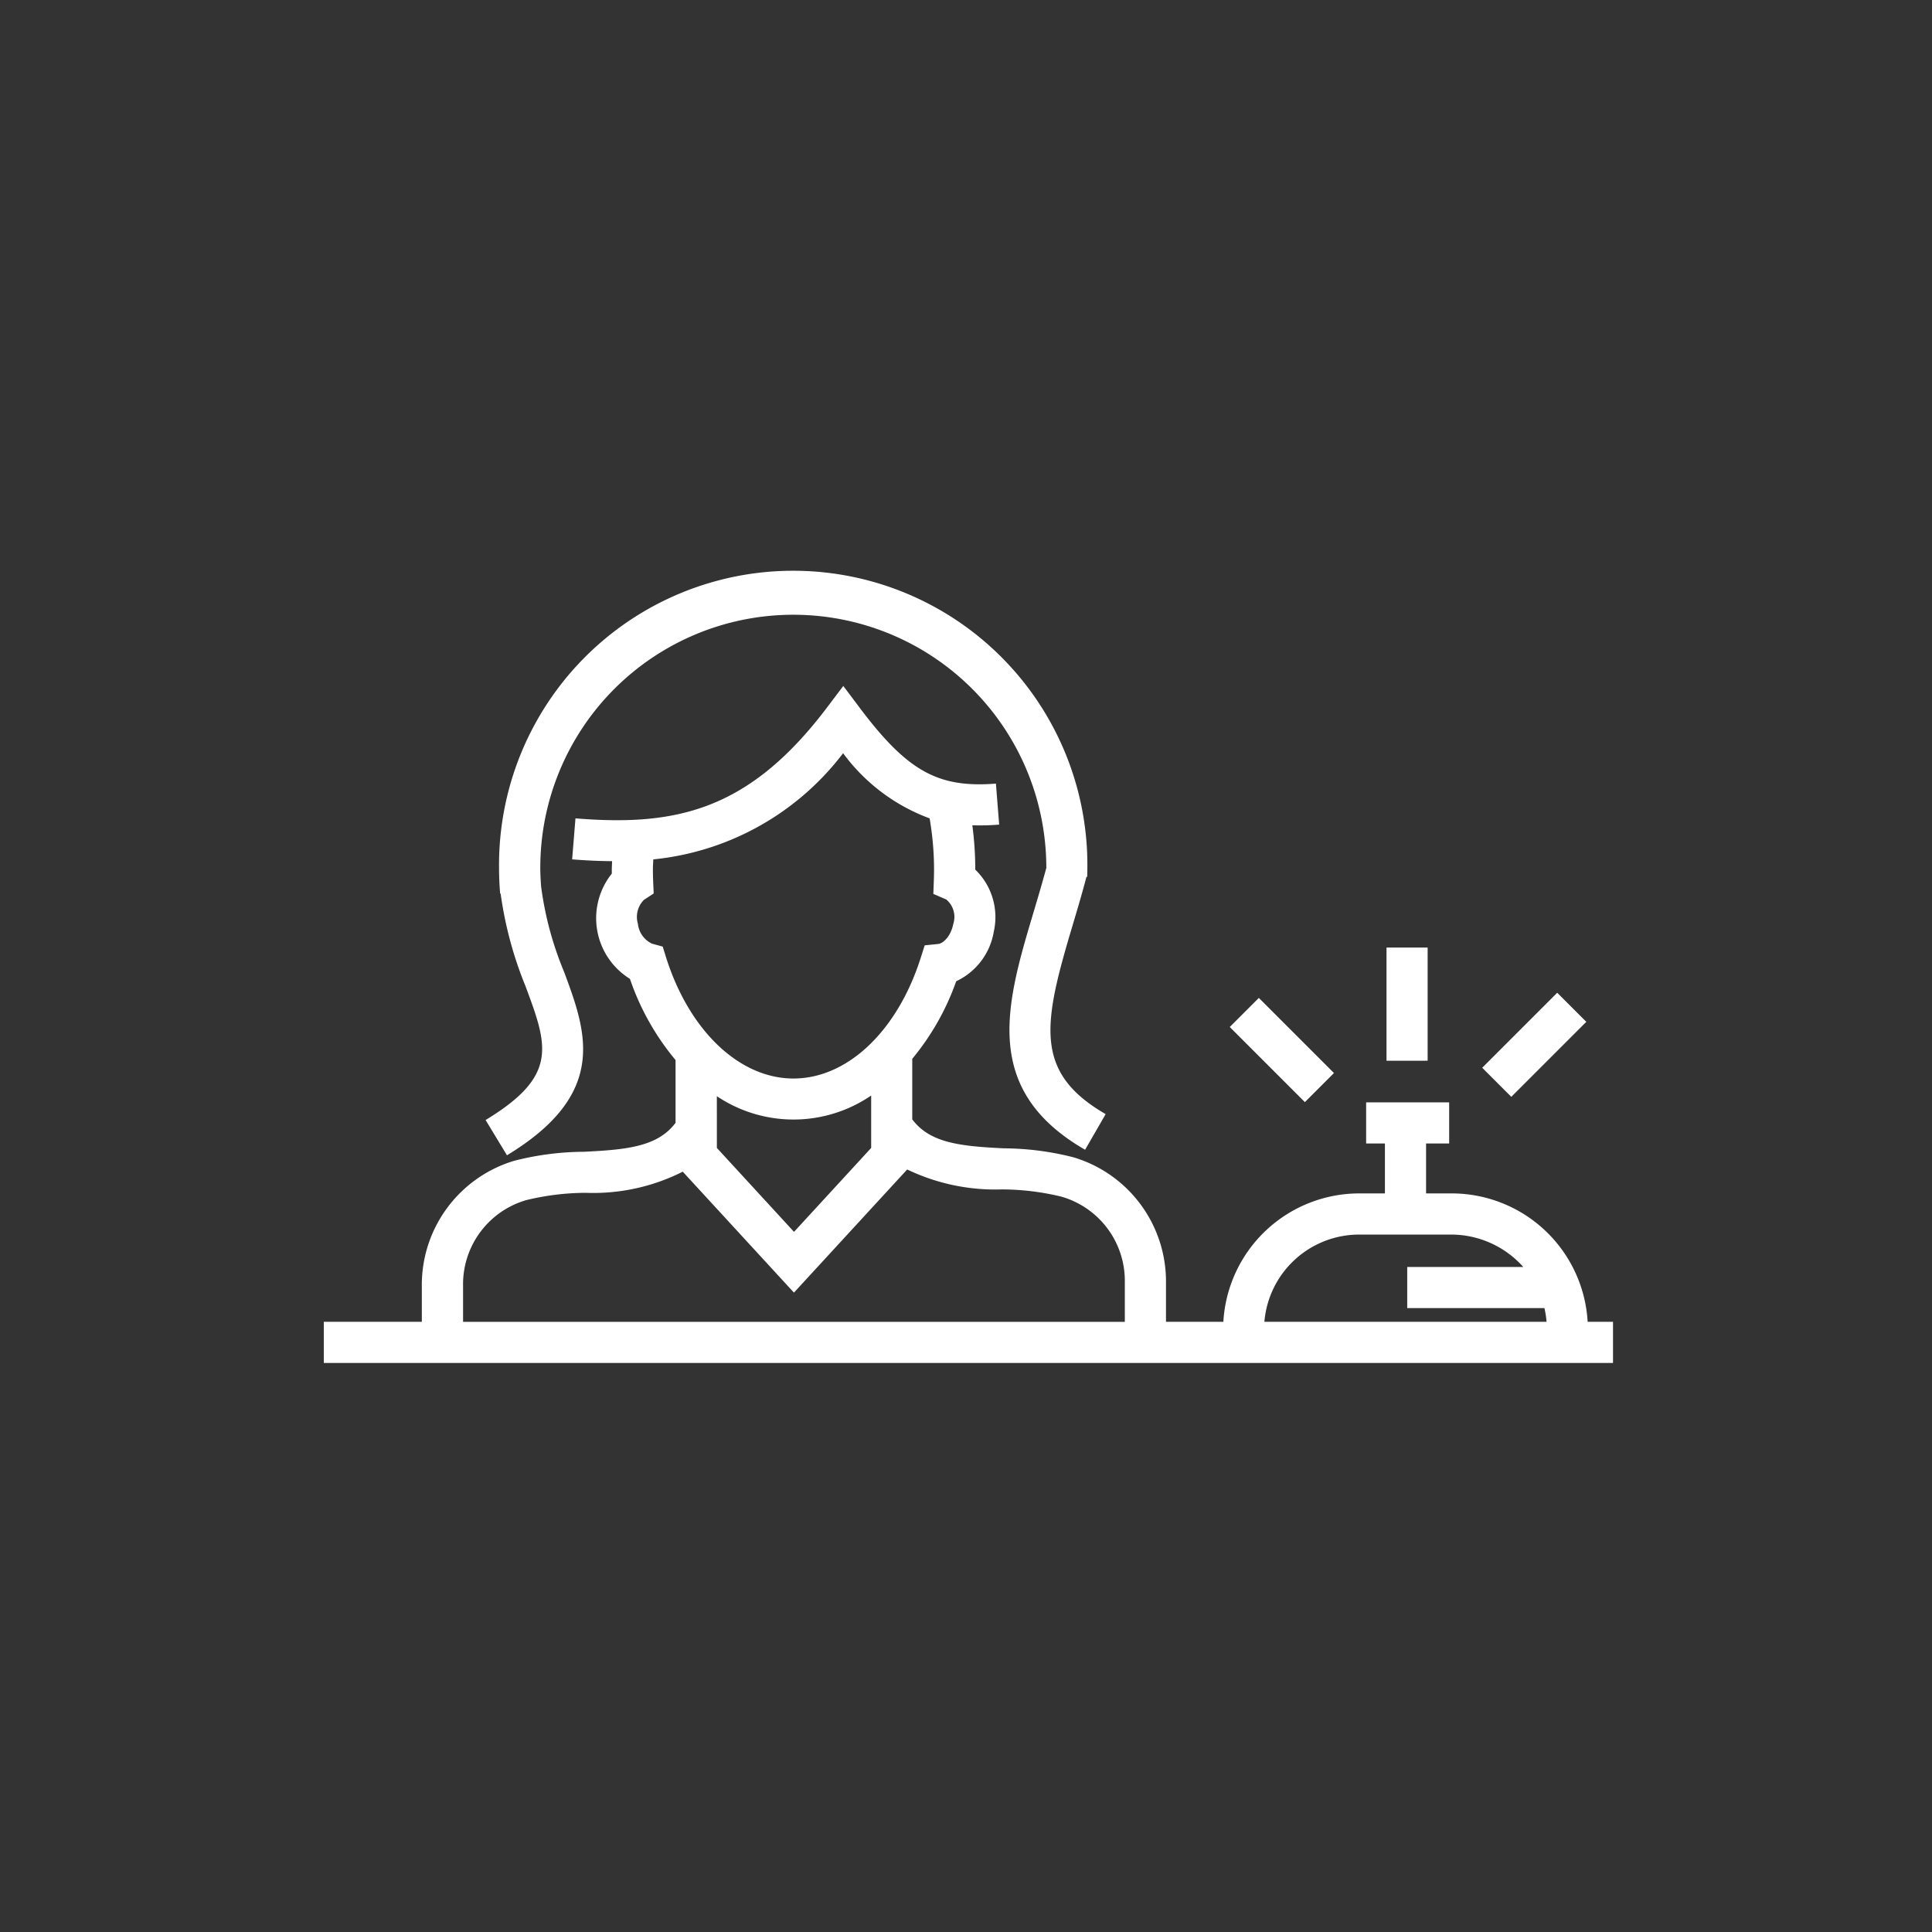 <svg id="Reception" xmlns="http://www.w3.org/2000/svg" width="72" height="72" viewBox="0 0 72 72">
  <rect x="0" y="0" width="72" height="72" fill="#333333" stroke="none"/>
  <rect id="Rettangolo_33" data-name="Rettangolo 33" width="72" height="72" transform="translate(0 0)" fill="none"/>
  <g id="noun-reception-1135092" transform="translate(12.064 21.38)">
    <path id="Tracciato_150" data-name="Tracciato 150" d="M457.825,292.07l2.8,2.8-1.084,1.084-2.8-2.8Z" transform="translate(-422.976 -276.261)" fill="#fff"/>
    <path id="Tracciato_151" data-name="Tracciato 151" d="M562.624,289.97l1.084,1.084-2.795,2.795-1.084-1.084Z" transform="translate(-516.655 -274.353)" fill="#fff"/>
    <path id="Tracciato_152" data-name="Tracciato 152" d="M133.9,188.393a5.076,5.076,0,0,0-5.094-4.785h-.927v-1.86h.86v-1.533h-3.094v1.533h.7v1.86h-.927a5.075,5.075,0,0,0-5.094,4.785h-2.138v-1.483a4.828,4.828,0,0,0-3.453-4.649,10.712,10.712,0,0,0-2.584-.333c-1.665-.08-2.761-.207-3.419-1.079v-2.257a9.445,9.445,0,0,0,1.638-2.891,2.487,2.487,0,0,0,1.4-1.846,2.459,2.459,0,0,0-.69-2.314v-.013a12.381,12.381,0,0,0-.109-1.639,8.869,8.869,0,0,0,1-.025l-.121-1.528c-2.157.17-3.3-.463-5.077-2.827l-.611-.812-.613.811c-2.913,3.849-5.64,4.426-9.368,4.123l-.124,1.528c.507.041,1,.063,1.488.068,0,.1-.01.2-.01.3,0,.055,0,.109,0,.164a2.658,2.658,0,0,0,.676,3.921,9.473,9.473,0,0,0,1.7,3.026v2.34c-.658.871-1.755,1-3.419,1.078a10.72,10.72,0,0,0-2.584.333,4.828,4.828,0,0,0-3.453,4.649v1.355H86.8v1.533h48.045v-1.533H133.9Zm-32.452-8.408a5.128,5.128,0,0,0,5.751-.025v1.953l-2.875,3.128-2.875-3.128ZM99.43,174.41l-.4-.11a.926.926,0,0,1-.524-.739.9.9,0,0,1,.225-.893l.363-.238L99.075,172c-.006-.155-.01-.312-.01-.471,0-.125.01-.245.014-.369a10.149,10.149,0,0,0,7.074-3.957,7.019,7.019,0,0,0,3.224,2.428,11.159,11.159,0,0,1,.165,1.9q0,.2-.007.392l-.019.524.482.208a.846.846,0,0,1,.261.911c-.084.434-.359.725-.565.746l-.5.051-.153.479c-.87,2.724-2.73,4.484-4.738,4.484s-3.881-1.771-4.747-4.512Zm-7.44,12.628a3.263,3.263,0,0,1,2.363-3.182,9.5,9.5,0,0,1,2.214-.27,7.39,7.39,0,0,0,3.61-.788l4.144,4.507,4.22-4.589a7.588,7.588,0,0,0,3.535.743,9.48,9.48,0,0,1,2.213.27,3.264,3.264,0,0,1,2.363,3.182v1.483H91.99Zm29.863,1.355a3.547,3.547,0,0,1,3.564-3.251H128.8a3.6,3.6,0,0,1,2.7,1.207h-4.324v1.533h5.113a3.392,3.392,0,0,1,.079.511Z" transform="translate(-86.797 -160.513)" fill="#fff"/>
    <path id="Tracciato_153" data-name="Tracciato 153" d="M152.91,139.229l.795,1.312c3.808-2.308,2.956-4.607,2.131-6.83a12.436,12.436,0,0,1-.858-3.185h0c-.017-.23-.031-.463-.031-.7a9.429,9.429,0,1,1,18.858,0v.009c-.154.565-.316,1.114-.474,1.642-1.015,3.4-1.974,6.611,1.919,8.858l.767-1.328c-2.723-1.572-2.315-3.411-1.216-7.091.168-.563.342-1.147.5-1.752h.029c0-.113.005-.226.005-.339a10.963,10.963,0,1,0-21.925,0c0,.323.014.647.042.964h.017a14.215,14.215,0,0,0,.928,3.452c.824,2.219,1.238,3.334-1.487,4.985Z" transform="translate(-146.876 -118.867)" fill="#fff"/>
    <path id="Tracciato_154" data-name="Tracciato 154" d="M520.75,271.52h1.533v4.217H520.75Z" transform="translate(-481.143 -257.587)" fill="#fff"/>
  </g>
</svg>
